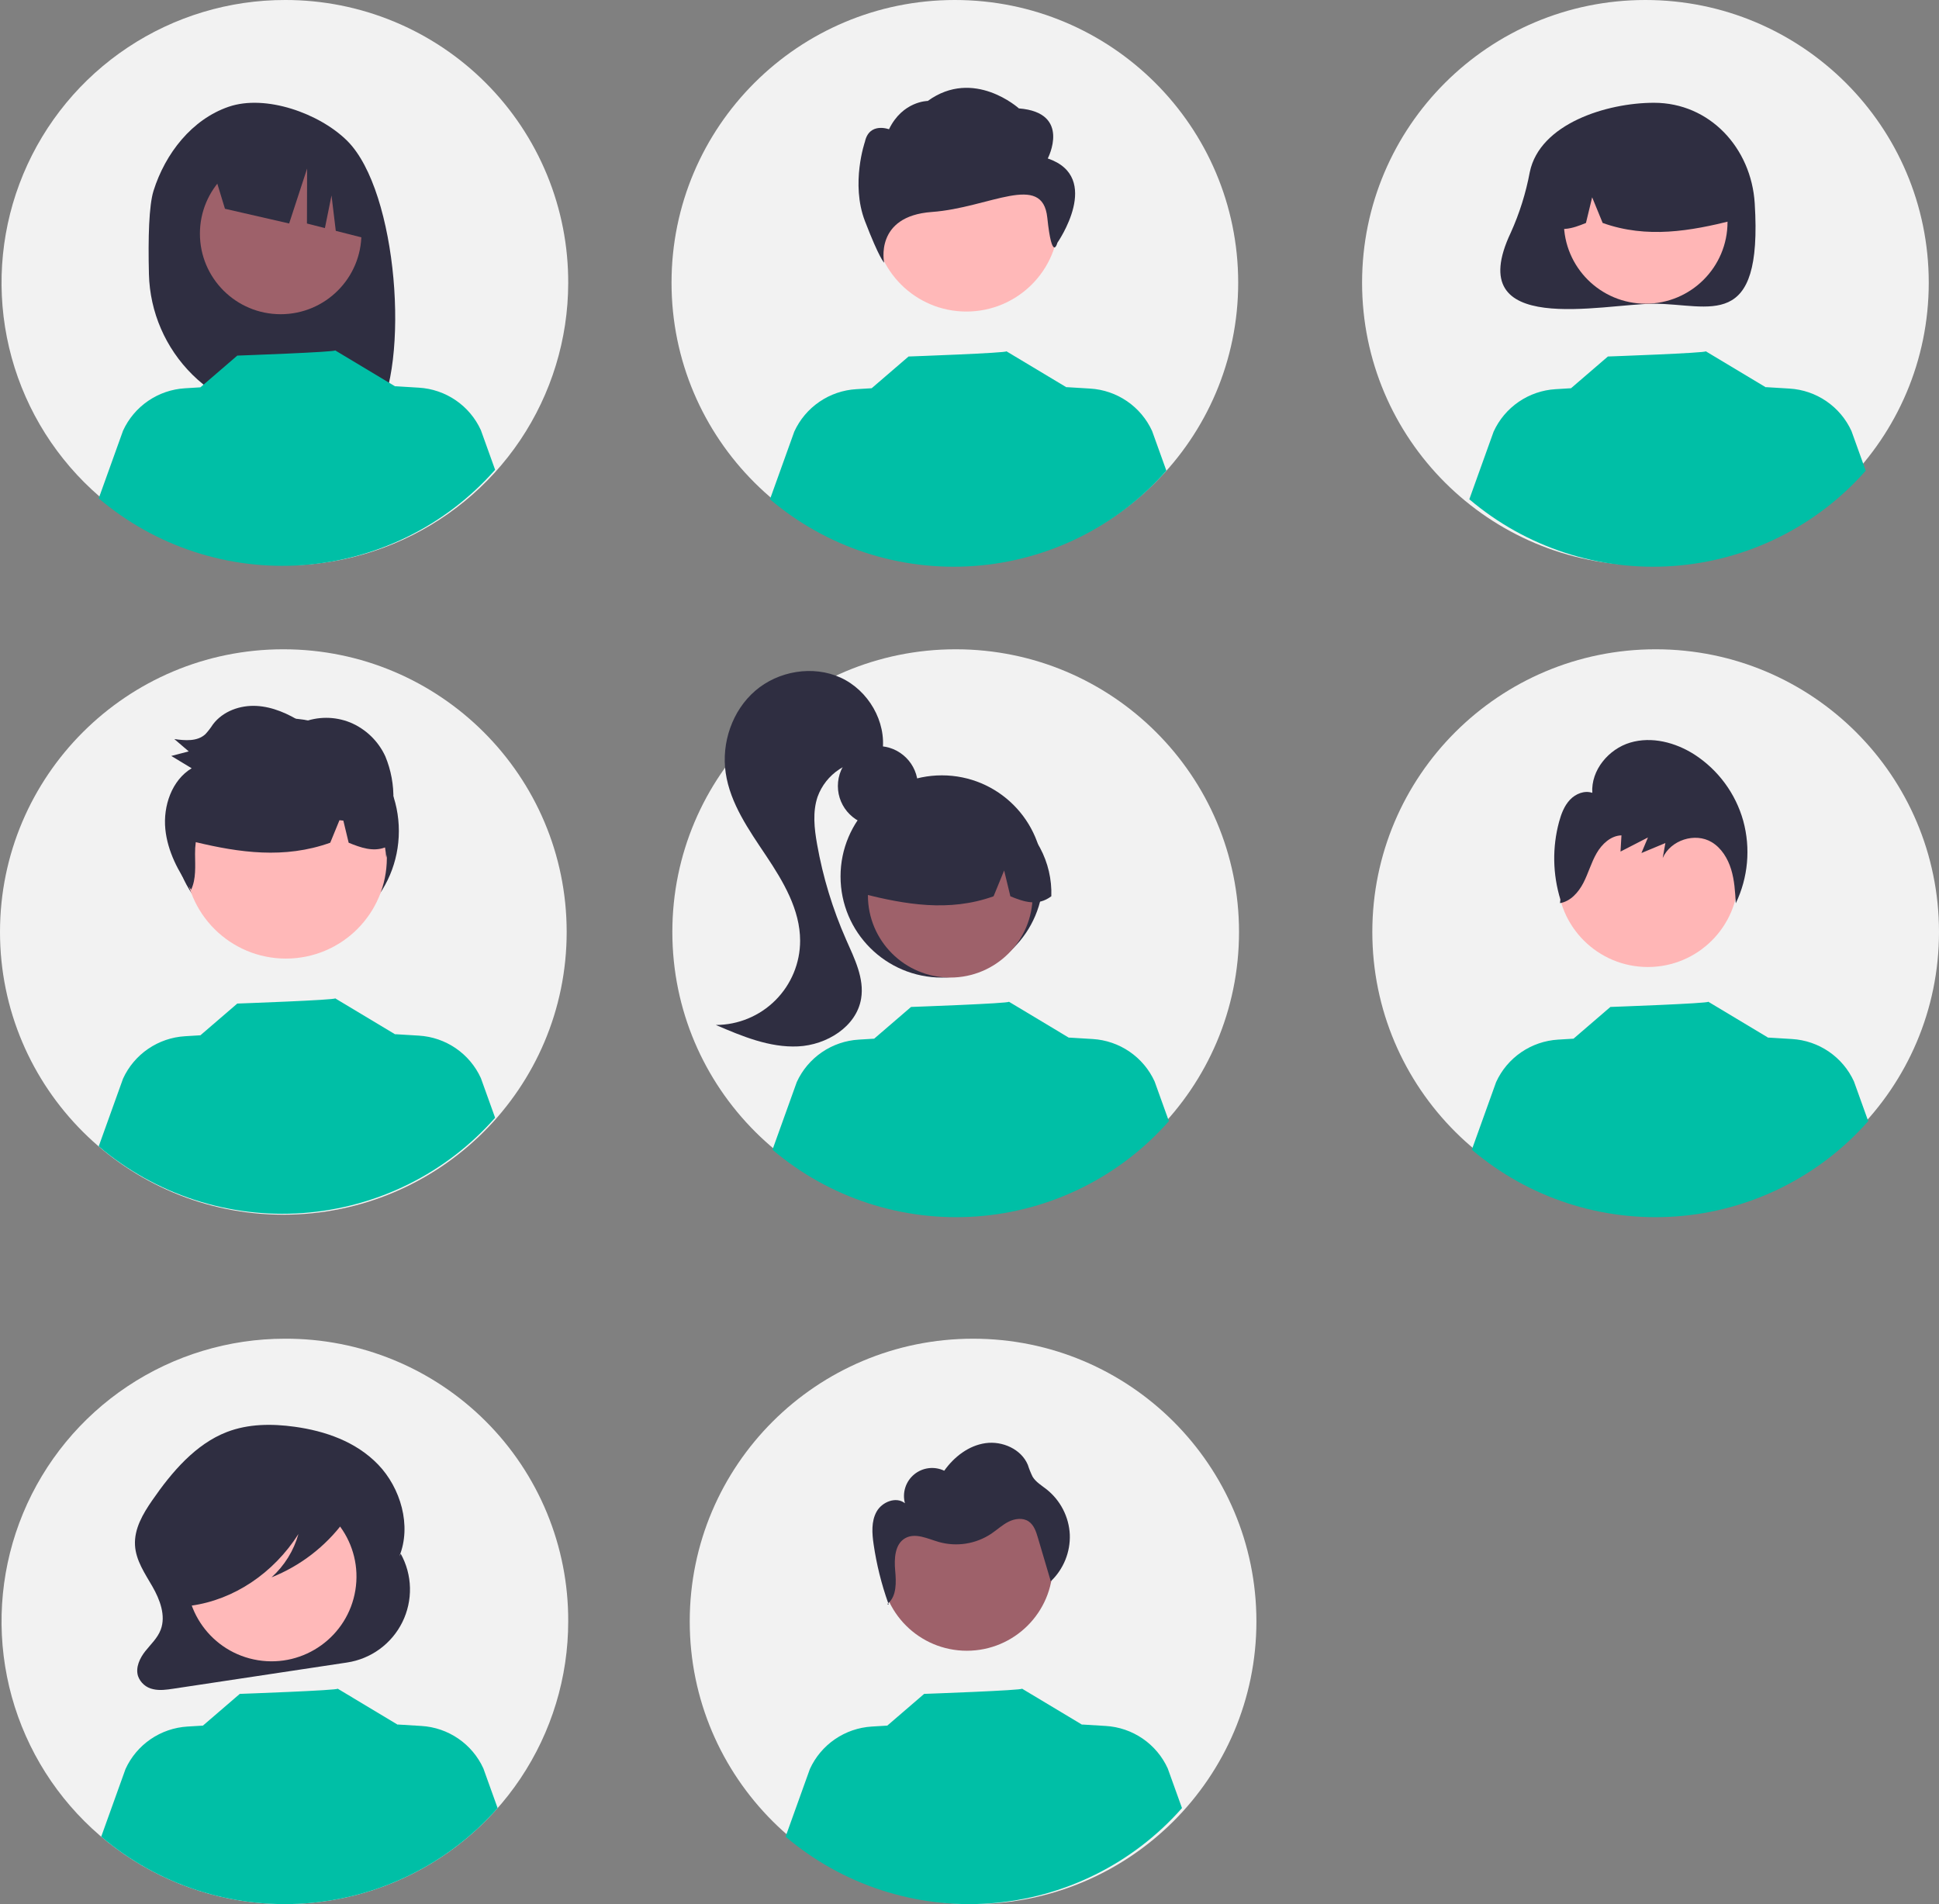 <svg width="223" height="219" viewBox="0 0 223 219" fill="none" xmlns="http://www.w3.org/2000/svg">
<rect x="0" y="0" width="223" height="219" fill="#808080" stroke="none"/>
<g clip-path="url(#clip0_5886_10454)">
<path d="M32.586 139.706C50.583 139.706 65.172 125.149 65.172 107.191C65.172 89.233 50.583 74.676 32.586 74.676C14.589 74.676 0 89.233 0 107.191C0 125.149 14.589 139.706 32.586 139.706Z" fill="#F2F2F2"/>
<path d="M32.877 108.547C40.053 108.547 45.871 102.742 45.871 95.581C45.871 88.42 40.053 82.615 32.877 82.615C25.701 82.615 19.883 88.42 19.883 95.581C19.883 102.742 25.701 108.547 32.877 108.547Z" fill="#2F2E41"/>
<path d="M65.349 32.573C65.337 39.004 63.415 45.287 59.825 50.628C56.235 55.969 51.138 60.127 45.179 62.578C39.221 65.028 32.668 65.66 26.349 64.395C20.03 63.129 14.229 60.022 9.68 55.466C5.131 50.911 2.038 45.112 0.792 38.802C-0.454 32.493 0.202 25.956 2.679 20.019C5.156 14.082 9.342 9.011 14.707 5.448C20.072 1.884 26.376 -0.011 32.821 5.1126e-05C37.103 -0.003 41.344 0.838 45.299 2.475C49.255 4.112 52.847 6.513 55.87 9.54C58.893 12.566 61.286 16.16 62.913 20.113C64.54 24.065 65.367 28.3 65.349 32.573Z" fill="#F2F2F2"/>
<path d="M109.911 139.706C127.908 139.706 142.497 125.149 142.497 107.191C142.497 89.233 127.908 74.676 109.911 74.676C91.914 74.676 77.325 89.233 77.325 107.191C77.325 125.149 91.914 139.706 109.911 139.706Z" fill="#F2F2F2"/>
<path d="M109.816 65.031C127.813 65.031 142.402 50.473 142.402 32.515C142.402 14.558 127.813 0 109.816 0C91.82 0 77.231 14.558 77.231 32.515C77.231 50.473 91.82 65.031 109.816 65.031Z" fill="#F2F2F2"/>
<path d="M189.236 65.031C207.233 65.031 221.822 50.473 221.822 32.515C221.822 14.558 207.233 0 189.236 0C171.24 0 156.65 14.558 156.65 32.515C156.65 50.473 171.24 65.031 189.236 65.031Z" fill="#F2F2F2"/>
<path d="M190.414 139.706C208.411 139.706 223 125.149 223 107.191C223 89.233 208.411 74.676 190.414 74.676C172.417 74.676 157.828 89.233 157.828 107.191C157.828 125.149 172.417 139.706 190.414 139.706Z" fill="#F2F2F2"/>
<path d="M65.349 186.484C65.349 192.915 63.438 199.202 59.857 204.549C56.276 209.896 51.187 214.064 45.233 216.525C39.279 218.986 32.727 219.63 26.405 218.375C20.084 217.12 14.278 214.024 9.721 209.476C5.164 204.929 2.06 199.135 0.803 192.828C-0.454 186.52 0.191 179.983 2.657 174.041C5.124 168.1 9.3 163.022 14.659 159.449C20.018 155.876 26.318 153.969 32.763 153.969C37.047 153.95 41.293 154.778 45.255 156.405C49.218 158.033 52.817 160.427 55.847 163.45C58.877 166.473 61.276 170.065 62.907 174.019C64.538 177.972 65.368 182.209 65.349 186.484Z" fill="#F2F2F2"/>
<path d="M111.911 219C129.908 219 144.497 204.442 144.497 186.485C144.497 168.527 129.908 153.969 111.911 153.969C93.914 153.969 79.325 168.527 79.325 186.485C79.325 204.442 93.914 219 111.911 219Z" fill="#F2F2F2"/>
<path d="M17.659 21.938C19.006 17.653 22.071 13.723 26.308 12.275C30.546 10.826 36.751 13.033 39.937 16.201C45.764 21.997 47.187 41.905 43.183 48.197C42.387 48.155 39.639 48.124 38.833 48.094L37.692 44.301V48.056C36.408 48.017 35.114 47.989 33.81 47.974C29.437 47.92 25.256 46.176 22.145 43.11C19.034 40.043 17.236 35.892 17.128 31.53C17.024 27.357 17.128 23.627 17.659 21.938Z" fill="#2F2E41"/>
<path d="M32.279 36.139C37.408 36.139 41.566 31.99 41.566 26.873C41.566 21.755 37.408 17.606 32.279 17.606C27.15 17.606 22.992 21.755 22.992 26.873C22.992 31.99 27.15 36.139 32.279 36.139Z" fill="#9E616A"/>
<path d="M24.265 18.734L34.958 13.392C37.144 14.375 39.026 15.923 40.41 17.877C41.794 19.831 42.63 22.118 42.829 24.503L43.096 27.688L38.618 26.551L38.127 22.477L37.367 26.233L35.301 25.708L35.32 19.384L33.253 25.704L25.872 24.012L24.265 18.734Z" fill="#2F2E41"/>
<path d="M100.963 94.99C103.504 94.99 105.563 92.935 105.563 90.4C105.563 87.864 103.504 85.809 100.963 85.809C98.422 85.809 96.362 87.864 96.362 90.4C96.362 92.935 98.422 94.99 100.963 94.99Z" fill="#2F2E41"/>
<path d="M108.324 112.435C114.761 112.435 119.979 107.228 119.979 100.805C119.979 94.382 114.761 89.176 108.324 89.176C101.887 89.176 96.669 94.382 96.669 100.805C96.669 107.228 101.887 112.435 108.324 112.435Z" fill="#2F2E41"/>
<path d="M109.288 112.432C114.519 112.432 118.759 108.201 118.759 102.982C118.759 97.762 114.519 93.531 109.288 93.531C104.058 93.531 99.817 97.762 99.817 102.982C99.817 108.201 104.058 112.432 109.288 112.432Z" fill="#9E616A"/>
<path d="M115.72 93.348C114.061 92.339 112.16 91.793 110.216 91.767C108.273 91.742 106.358 92.237 104.672 93.203C102.987 94.168 101.592 95.568 100.634 97.256C99.676 98.943 99.19 100.857 99.227 102.796C104.052 104.005 109.122 104.93 114.269 103.085L115.484 100.117L116.201 103.087C117.768 103.726 119.339 104.267 120.911 103.081C120.975 101.147 120.529 99.231 119.618 97.523C118.707 95.815 117.363 94.375 115.72 93.348Z" fill="#2F2E41"/>
<path d="M96.68 77.938C93.499 76.483 89.507 77.166 86.858 79.448C84.209 81.73 82.95 85.445 83.462 88.899C83.983 92.424 86.13 95.459 88.11 98.424C90.089 101.389 92.022 104.638 92.02 108.2C92.019 110.766 90.997 113.227 89.18 115.042C87.363 116.858 84.899 117.88 82.327 117.885C85.345 119.182 88.495 120.504 91.778 120.35C95.06 120.196 98.5 118.091 99.035 114.856C99.421 112.525 98.275 110.252 97.319 108.091C95.763 104.569 94.637 100.873 93.968 97.082C93.648 95.272 93.441 93.37 94.032 91.63C94.502 90.341 95.376 89.237 96.523 88.481C97.671 87.724 99.031 87.356 100.405 87.43L101.489 86.456C101.972 82.997 99.862 79.394 96.68 77.938Z" fill="#2F2E41"/>
<path d="M175.937 19.797C175.49 22.195 174.757 24.53 173.753 26.754C168.005 38.888 184.374 34.933 190.224 34.933C196.62 34.933 202.74 38.289 201.806 23.377C201.406 17.007 196.62 11.821 190.224 11.821C184.761 11.821 177.08 14.244 175.937 19.797Z" fill="#2F2E41"/>
<path d="M189.267 34.93C194.464 34.93 198.678 30.726 198.678 25.54C198.678 20.353 194.464 16.149 189.267 16.149C184.069 16.149 179.855 20.353 179.855 25.54C179.855 30.726 184.069 34.93 189.267 34.93Z" fill="#FFB6B6"/>
<path d="M182.876 15.967C184.525 14.963 186.414 14.421 188.345 14.396C190.276 14.37 192.179 14.863 193.854 15.822C195.529 16.782 196.915 18.173 197.867 19.849C198.819 21.526 199.302 23.428 199.265 25.355C194.47 26.556 189.432 27.475 184.318 25.642L183.11 22.692L182.398 25.644C180.841 26.279 179.279 26.817 177.718 25.638C177.654 23.716 178.097 21.812 179.002 20.115C179.907 18.418 181.243 16.987 182.876 15.967Z" fill="#2F2E41"/>
<path d="M32.883 110.25C39.294 110.25 44.491 105.064 44.491 98.667C44.491 92.27 39.294 87.084 32.883 87.084C26.472 87.084 21.274 92.27 21.274 98.667C21.274 105.064 26.472 110.25 32.883 110.25Z" fill="#FFB8B8"/>
<path d="M111.193 189.858C116.653 189.858 121.079 185.441 121.079 179.993C121.079 174.545 116.653 170.129 111.193 170.129C105.734 170.129 101.308 174.545 101.308 179.993C101.308 185.441 105.734 189.858 111.193 189.858Z" fill="#9E616A"/>
<path d="M111.145 35.832C117.014 35.832 121.771 31.085 121.771 25.23C121.771 19.374 117.014 14.627 111.145 14.627C105.277 14.627 100.52 19.374 100.52 25.23C100.52 31.085 105.277 35.832 111.145 35.832Z" fill="#FFB8B8"/>
<path d="M120.501 18.225C120.501 18.225 123.267 12.948 117.181 12.468C117.181 12.468 111.992 7.771 106.703 11.61C106.703 11.61 103.818 11.61 102.241 14.867C102.241 14.867 99.972 14.008 99.473 16.306C99.473 16.306 97.813 21.104 99.473 25.422C101.133 29.74 101.685 30.219 101.685 30.219C101.685 30.219 100.52 24.861 107.16 24.381C113.801 23.902 119.893 19.751 120.446 25.028C121 30.305 121.608 27.922 121.608 27.922C121.608 27.922 126.864 20.384 120.501 18.225Z" fill="#2F2E41"/>
<path d="M189.515 111.219C195.26 111.219 199.917 106.572 199.917 100.84C199.917 95.108 195.26 90.461 189.515 90.461C183.77 90.461 179.113 95.108 179.113 100.84C179.113 106.572 183.77 111.219 189.515 111.219Z" fill="#FFB6B6"/>
<path d="M46.089 178.704L45.928 178.994C47.363 175.465 46.058 171.116 43.498 168.455C40.938 165.794 37.379 164.577 33.874 164.095C31.273 163.737 28.572 163.747 26.099 164.698C22.517 166.075 19.78 169.262 17.495 172.578C16.449 174.095 15.422 175.824 15.526 177.72C15.623 179.479 16.669 180.972 17.526 182.465C18.383 183.957 19.099 185.809 18.484 187.438C18.117 188.409 17.343 189.108 16.714 189.902C16.085 190.696 15.568 191.769 15.872 192.766C16.007 193.147 16.238 193.487 16.544 193.752C16.85 194.017 17.219 194.198 17.616 194.279C18.376 194.455 19.165 194.34 19.934 194.224L39.91 191.212C41.267 191.008 42.555 190.479 43.663 189.67C44.771 188.861 45.667 187.798 46.274 186.569C46.881 185.34 47.181 183.983 47.149 182.614C47.117 181.245 46.753 179.903 46.089 178.704Z" fill="#2F2E41"/>
<path d="M40.871 182.889C41.735 177.577 38.12 172.571 32.795 171.709C27.471 170.847 22.455 174.455 21.591 179.767C20.727 185.08 24.343 190.086 29.667 190.948C34.991 191.81 40.007 188.202 40.871 182.889Z" fill="#FFB9B9"/>
<path d="M57.23 207.953C51.585 214.363 43.64 218.3 35.111 218.915C26.581 219.53 18.151 216.774 11.641 211.241L14.436 203.459C15.067 202.077 16.064 200.892 17.319 200.032C18.574 199.172 20.04 198.669 21.559 198.577L23.338 198.469L27.577 194.82C27.577 194.82 39.001 194.413 38.832 194.218L45.752 198.371L45.746 198.342L48.466 198.509C49.986 198.6 51.452 199.103 52.707 199.963C53.962 200.823 54.959 202.008 55.59 203.39L57.23 207.953Z" fill="#00BFA6"/>
<path d="M135.938 207.953C130.292 214.363 122.347 218.3 113.817 218.915C105.288 219.53 96.858 216.774 90.348 211.241L93.143 203.459C93.774 202.077 94.771 200.892 96.026 200.032C97.281 199.172 98.747 198.669 100.266 198.577L102.045 198.469L106.284 194.82C106.284 194.82 117.708 194.413 117.539 194.218L124.459 198.371L124.453 198.342L127.173 198.509C128.693 198.6 130.159 199.103 131.414 199.963C132.669 200.823 133.666 202.008 134.297 203.39L135.938 207.953Z" fill="#00BFA6"/>
<path d="M40.495 172.284C40.243 170.953 38.883 170.344 37.717 170.049C34.337 169.189 30.82 168.996 27.366 169.482C24.847 169.841 22.269 170.631 20.442 172.592C18.969 174.244 18.134 176.366 18.087 178.576C18.013 179.898 18.309 181.214 18.942 182.378C19.6 183.488 20.721 184.294 21.878 184.266L21.995 184.672C26.898 183.99 31.453 180.946 34.322 176.433C33.783 178.352 32.712 180.079 31.231 181.415C34.542 180.093 37.419 177.88 39.543 175.023C40.123 174.254 40.687 173.296 40.495 172.284Z" fill="#2F2E41"/>
<path d="M56.943 128.557C51.298 134.966 43.353 138.904 34.823 139.519C26.294 140.134 17.864 137.377 11.354 131.844L14.149 124.062C14.78 122.68 15.777 121.495 17.032 120.636C18.287 119.776 19.753 119.273 21.272 119.181L23.05 119.072L27.29 115.423C27.29 115.423 38.714 115.016 38.545 114.821L45.465 118.975L45.459 118.946L48.179 119.112C49.699 119.204 51.165 119.706 52.42 120.566C53.675 121.426 54.672 122.611 55.303 123.993L56.943 128.557Z" fill="#00BFA6"/>
<path d="M134.43 128.946C128.784 135.356 120.839 139.293 112.31 139.908C103.78 140.524 95.35 137.767 88.84 132.234L91.635 124.452C92.266 123.07 93.263 121.885 94.518 121.025C95.773 120.165 97.239 119.662 98.759 119.571L100.537 119.462L104.777 115.813C104.777 115.813 116.201 115.406 116.031 115.211L122.951 119.364L122.945 119.336L125.666 119.502C127.185 119.593 128.651 120.096 129.906 120.956C131.162 121.816 132.158 123.001 132.79 124.383L134.43 128.946Z" fill="#00BFA6"/>
<path d="M214.86 128.946C209.215 135.356 201.27 139.293 192.74 139.908C184.211 140.524 175.781 137.767 169.271 132.234L172.065 124.452C172.697 123.07 173.694 121.885 174.949 121.025C176.204 120.165 177.67 119.662 179.189 119.571L180.967 119.462L185.207 115.813C185.207 115.813 196.631 115.406 196.462 115.211L203.382 119.364L203.376 119.336L206.096 119.502C207.616 119.593 209.082 120.096 210.337 120.956C211.592 121.816 212.589 123.001 213.22 124.383L214.86 128.946Z" fill="#00BFA6"/>
<path d="M56.943 54.033C51.298 60.442 43.353 64.38 34.823 64.995C26.294 65.61 17.864 62.853 11.354 57.32L14.149 49.538C14.78 48.156 15.777 46.972 17.032 46.112C18.287 45.252 19.753 44.749 21.272 44.657L23.05 44.548L27.29 40.899C27.29 40.899 38.714 40.492 38.545 40.297L45.465 44.451L45.459 44.422L48.179 44.588C49.699 44.68 51.165 45.182 52.42 46.042C53.675 46.902 54.672 48.087 55.303 49.469L56.943 54.033Z" fill="#00BFA6"/>
<path d="M134.143 54.136C128.497 60.546 120.552 64.483 112.023 65.098C103.493 65.713 95.063 62.957 88.553 57.424L91.348 49.642C91.979 48.26 92.976 47.075 94.231 46.215C95.486 45.355 96.952 44.852 98.472 44.761L100.25 44.652L104.49 41.003C104.49 41.003 115.914 40.596 115.744 40.401L122.664 44.554L122.658 44.526L125.379 44.692C126.898 44.783 128.364 45.286 129.619 46.146C130.874 47.006 131.871 48.191 132.502 49.573L134.143 54.136Z" fill="#00BFA6"/>
<path d="M214.573 54.136C208.928 60.546 200.983 64.483 192.453 65.098C183.924 65.713 175.494 62.957 168.983 57.424L171.778 49.642C172.41 48.26 173.407 47.075 174.662 46.215C175.917 45.355 177.383 44.852 178.902 44.761L180.68 44.652L184.92 41.003C184.92 41.003 196.344 40.596 196.175 40.401L203.095 44.554L203.089 44.526L205.809 44.692C207.329 44.783 208.795 45.286 210.05 46.146C211.305 47.006 212.302 48.191 212.933 49.573L214.573 54.136Z" fill="#00BFA6"/>
<path d="M200.486 94.403C199.607 91.264 197.61 88.553 194.869 86.778C192.685 85.385 189.96 84.673 187.486 85.41C185.012 86.147 182.964 88.57 183.126 91.188C182.233 90.884 181.218 91.288 180.564 91.977C179.91 92.666 179.559 93.593 179.307 94.516C178.513 97.451 178.566 100.55 179.459 103.456L179.41 103.873C180.617 103.674 181.532 102.641 182.102 101.54C182.671 100.439 182.998 99.217 183.616 98.143C184.233 97.069 185.257 96.111 186.48 96.078L186.372 97.942C187.424 97.401 188.475 96.861 189.527 96.32C189.277 96.917 189.026 97.514 188.776 98.111C189.695 97.728 190.613 97.345 191.532 96.962C191.429 97.536 191.326 98.111 191.224 98.685C192.135 96.616 194.951 95.707 196.868 96.864C197.98 97.535 198.71 98.733 199.095 99.99C199.479 101.247 199.555 102.577 199.628 103.891C201.047 100.934 201.351 97.566 200.486 94.403Z" fill="#2F2E41"/>
<path d="M102.211 184.554C102.192 184.5 102.174 184.445 102.155 184.391C102.117 184.425 102.08 184.459 102.039 184.49L102.211 184.554Z" fill="#2F2E41"/>
<path d="M123.035 176.484C122.985 175.483 122.722 174.504 122.264 173.612C121.807 172.72 121.165 171.934 120.381 171.308C119.805 170.853 119.139 170.469 118.757 169.843C118.54 169.399 118.355 168.94 118.206 168.47C117.447 166.667 115.284 165.71 113.344 165.982C111.404 166.255 109.725 167.558 108.594 169.154C108.037 168.888 107.415 168.786 106.801 168.862C106.188 168.937 105.609 169.186 105.134 169.58C104.658 169.973 104.305 170.494 104.117 171.082C103.929 171.669 103.914 172.298 104.073 172.893C103.068 172.086 101.443 172.732 100.816 173.857C100.189 174.982 100.288 176.358 100.475 177.632C100.812 179.934 101.375 182.198 102.155 184.391C103.133 183.531 103.073 181.966 102.953 180.643C102.829 179.268 102.903 177.59 104.108 176.911C105.272 176.256 106.685 176.975 107.968 177.348C108.983 177.634 110.048 177.698 111.09 177.535C112.131 177.371 113.125 176.984 114.003 176.4C114.671 175.949 115.267 175.384 115.987 175.021C116.708 174.658 117.625 174.532 118.296 174.98C118.909 175.389 119.158 176.152 119.366 176.857C119.861 178.529 120.355 180.201 120.849 181.873C121.574 181.18 122.144 180.341 122.521 179.412C122.898 178.484 123.073 177.485 123.035 176.484Z" fill="#2F2E41"/>
<path d="M45.129 94.605C45.211 93.74 45.248 92.872 45.241 92.003C45.289 90.285 44.973 88.577 44.315 86.989C43.506 85.23 42.064 83.84 40.275 83.094C38.501 82.38 36.519 82.382 34.747 83.098C33.147 82.09 31.37 81.29 29.497 81.191C27.625 81.092 25.646 81.785 24.492 83.311C24.234 83.713 23.942 84.093 23.617 84.444C22.69 85.301 21.281 85.178 20.048 85.002C20.601 85.475 21.154 85.948 21.707 86.421C21.038 86.595 20.369 86.77 19.699 86.944C20.48 87.417 21.261 87.89 22.042 88.362C19.775 89.72 18.744 92.684 19.016 95.376C19.274 97.925 20.507 100.255 21.981 102.327C22.569 101.089 22.442 99.607 22.433 98.212C22.427 97.76 22.455 97.308 22.515 96.859C27.497 98.051 32.703 98.816 37.981 96.923L39.041 94.336C39.189 94.352 39.338 94.366 39.487 94.382L40.1 96.926C41.492 97.493 42.886 97.989 44.281 97.468C44.349 97.861 44.39 98.262 44.421 98.647C44.541 98.186 44.645 97.722 44.738 97.256C44.923 97.157 45.099 97.044 45.267 96.919C45.3 96.145 45.254 95.37 45.129 94.605Z" fill="#2F2E41"/>
</g>
<defs>
<clipPath id="clip0_5886_10454">
<rect width="223" height="219" fill="white"/>
</clipPath>
</defs>
</svg>
